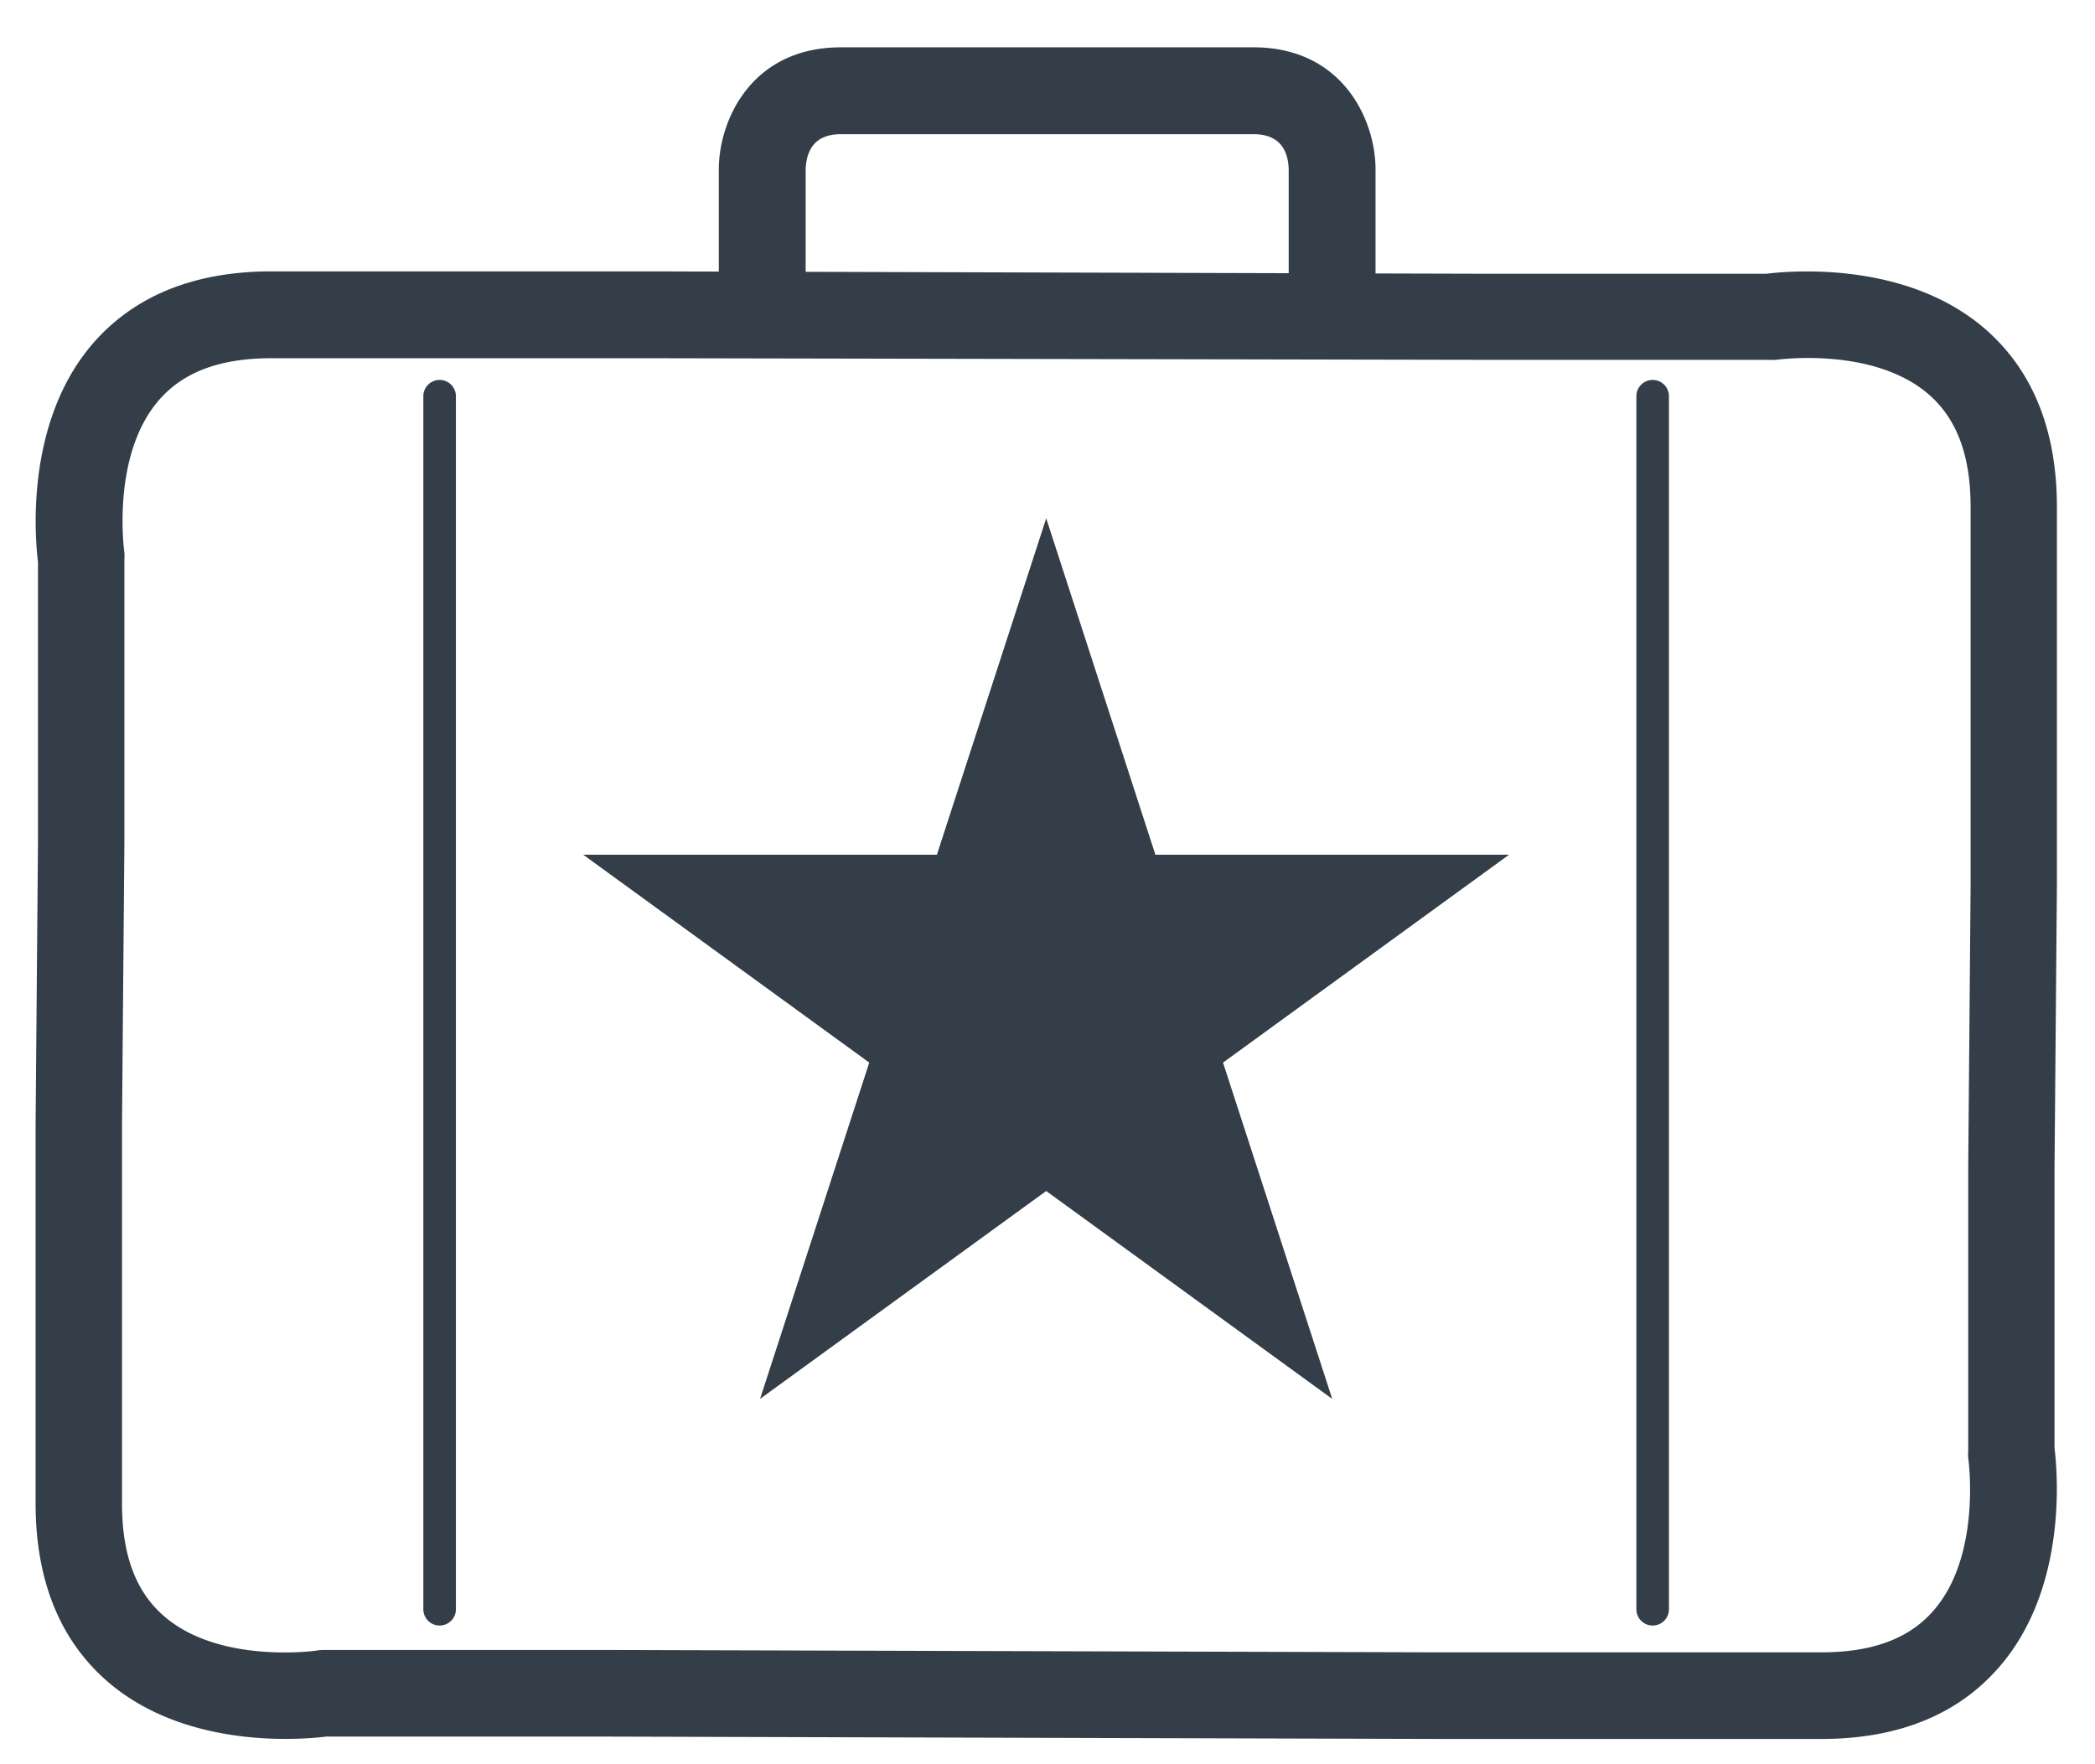 <svg id="Layer_1" data-name="Layer 1" xmlns="http://www.w3.org/2000/svg" viewBox="0 0 193 162.5"><defs><style>.cls-1{fill:#333e48;}</style></defs><title>SpecialProjects_Grey</title><path class="cls-1" d="M167.78,160.2h-35l-77-.22H30.05c-2.09.26-12.76,1.24-20.06-5-4.45-3.81-6.71-9.36-6.71-16.48v-35l.22-26V51.77c-.26-2.09-1.24-12.76,5-20.06C12.33,27.26,17.88,25,25,25H60l77,.22h25.72c2.09-.26,12.75-1.24,20.06,5,4.45,3.81,6.71,9.36,6.71,16.48v35l-.22,26v25.7c.26,2.09,1.24,12.76-5,20.06C180.45,157.94,174.91,160.2,167.78,160.2ZM29.78,152h26l77,.22h35c4.75,0,8.15-1.28,10.4-3.91,4.38-5.11,3.16-13.89,3.14-14a3.94,3.94,0,0,1,0-.62v-26l.22-26v-35c0-4.75-1.28-8.15-3.91-10.4-5.11-4.38-13.89-3.16-14-3.14a4.06,4.06,0,0,1-.62,0H137L60,33H25c-4.75,0-8.15,1.28-10.4,3.91-4.38,5.11-3.16,13.89-3.14,14a4,4,0,0,1,0,.61v26l-.22,26v35c0,4.75,1.28,8.15,3.91,10.4,5.11,4.38,13.89,3.16,14,3.14A3.92,3.92,0,0,1,29.78,152Z"/><path class="cls-1" d="M122.72,30.61a4,4,0,0,1-4-4v-11c-.06-2.14-1.16-3.25-3.25-3.25h-38c-2.09,0-3.19,1.11-3.25,3.3V26.61a4,4,0,0,1-8,0v-11c0-4.52,3-11.25,11.25-11.25h38c8.25,0,11.25,6.73,11.25,11.25v11A4,4,0,0,1,122.72,30.61Z"/><path class="cls-1" d="M40.5,149.75a1.5,1.5,0,0,1-1.5-1.5V36.5a1.5,1.5,0,0,1,3,0V148.25A1.5,1.5,0,0,1,40.5,149.75Z"/><path class="cls-1" d="M152.25,149.75a1.5,1.5,0,0,1-1.5-1.5V36.5a1.5,1.5,0,0,1,3,0V148.25A1.5,1.5,0,0,1,152.25,149.75Z"/><polygon class="cls-1" points="96.38 47.75 106.44 78.74 139.02 78.74 112.67 97.89 122.73 128.87 96.38 109.72 70.02 128.87 80.08 97.89 53.73 78.74 86.31 78.74 96.38 47.75"/></svg>